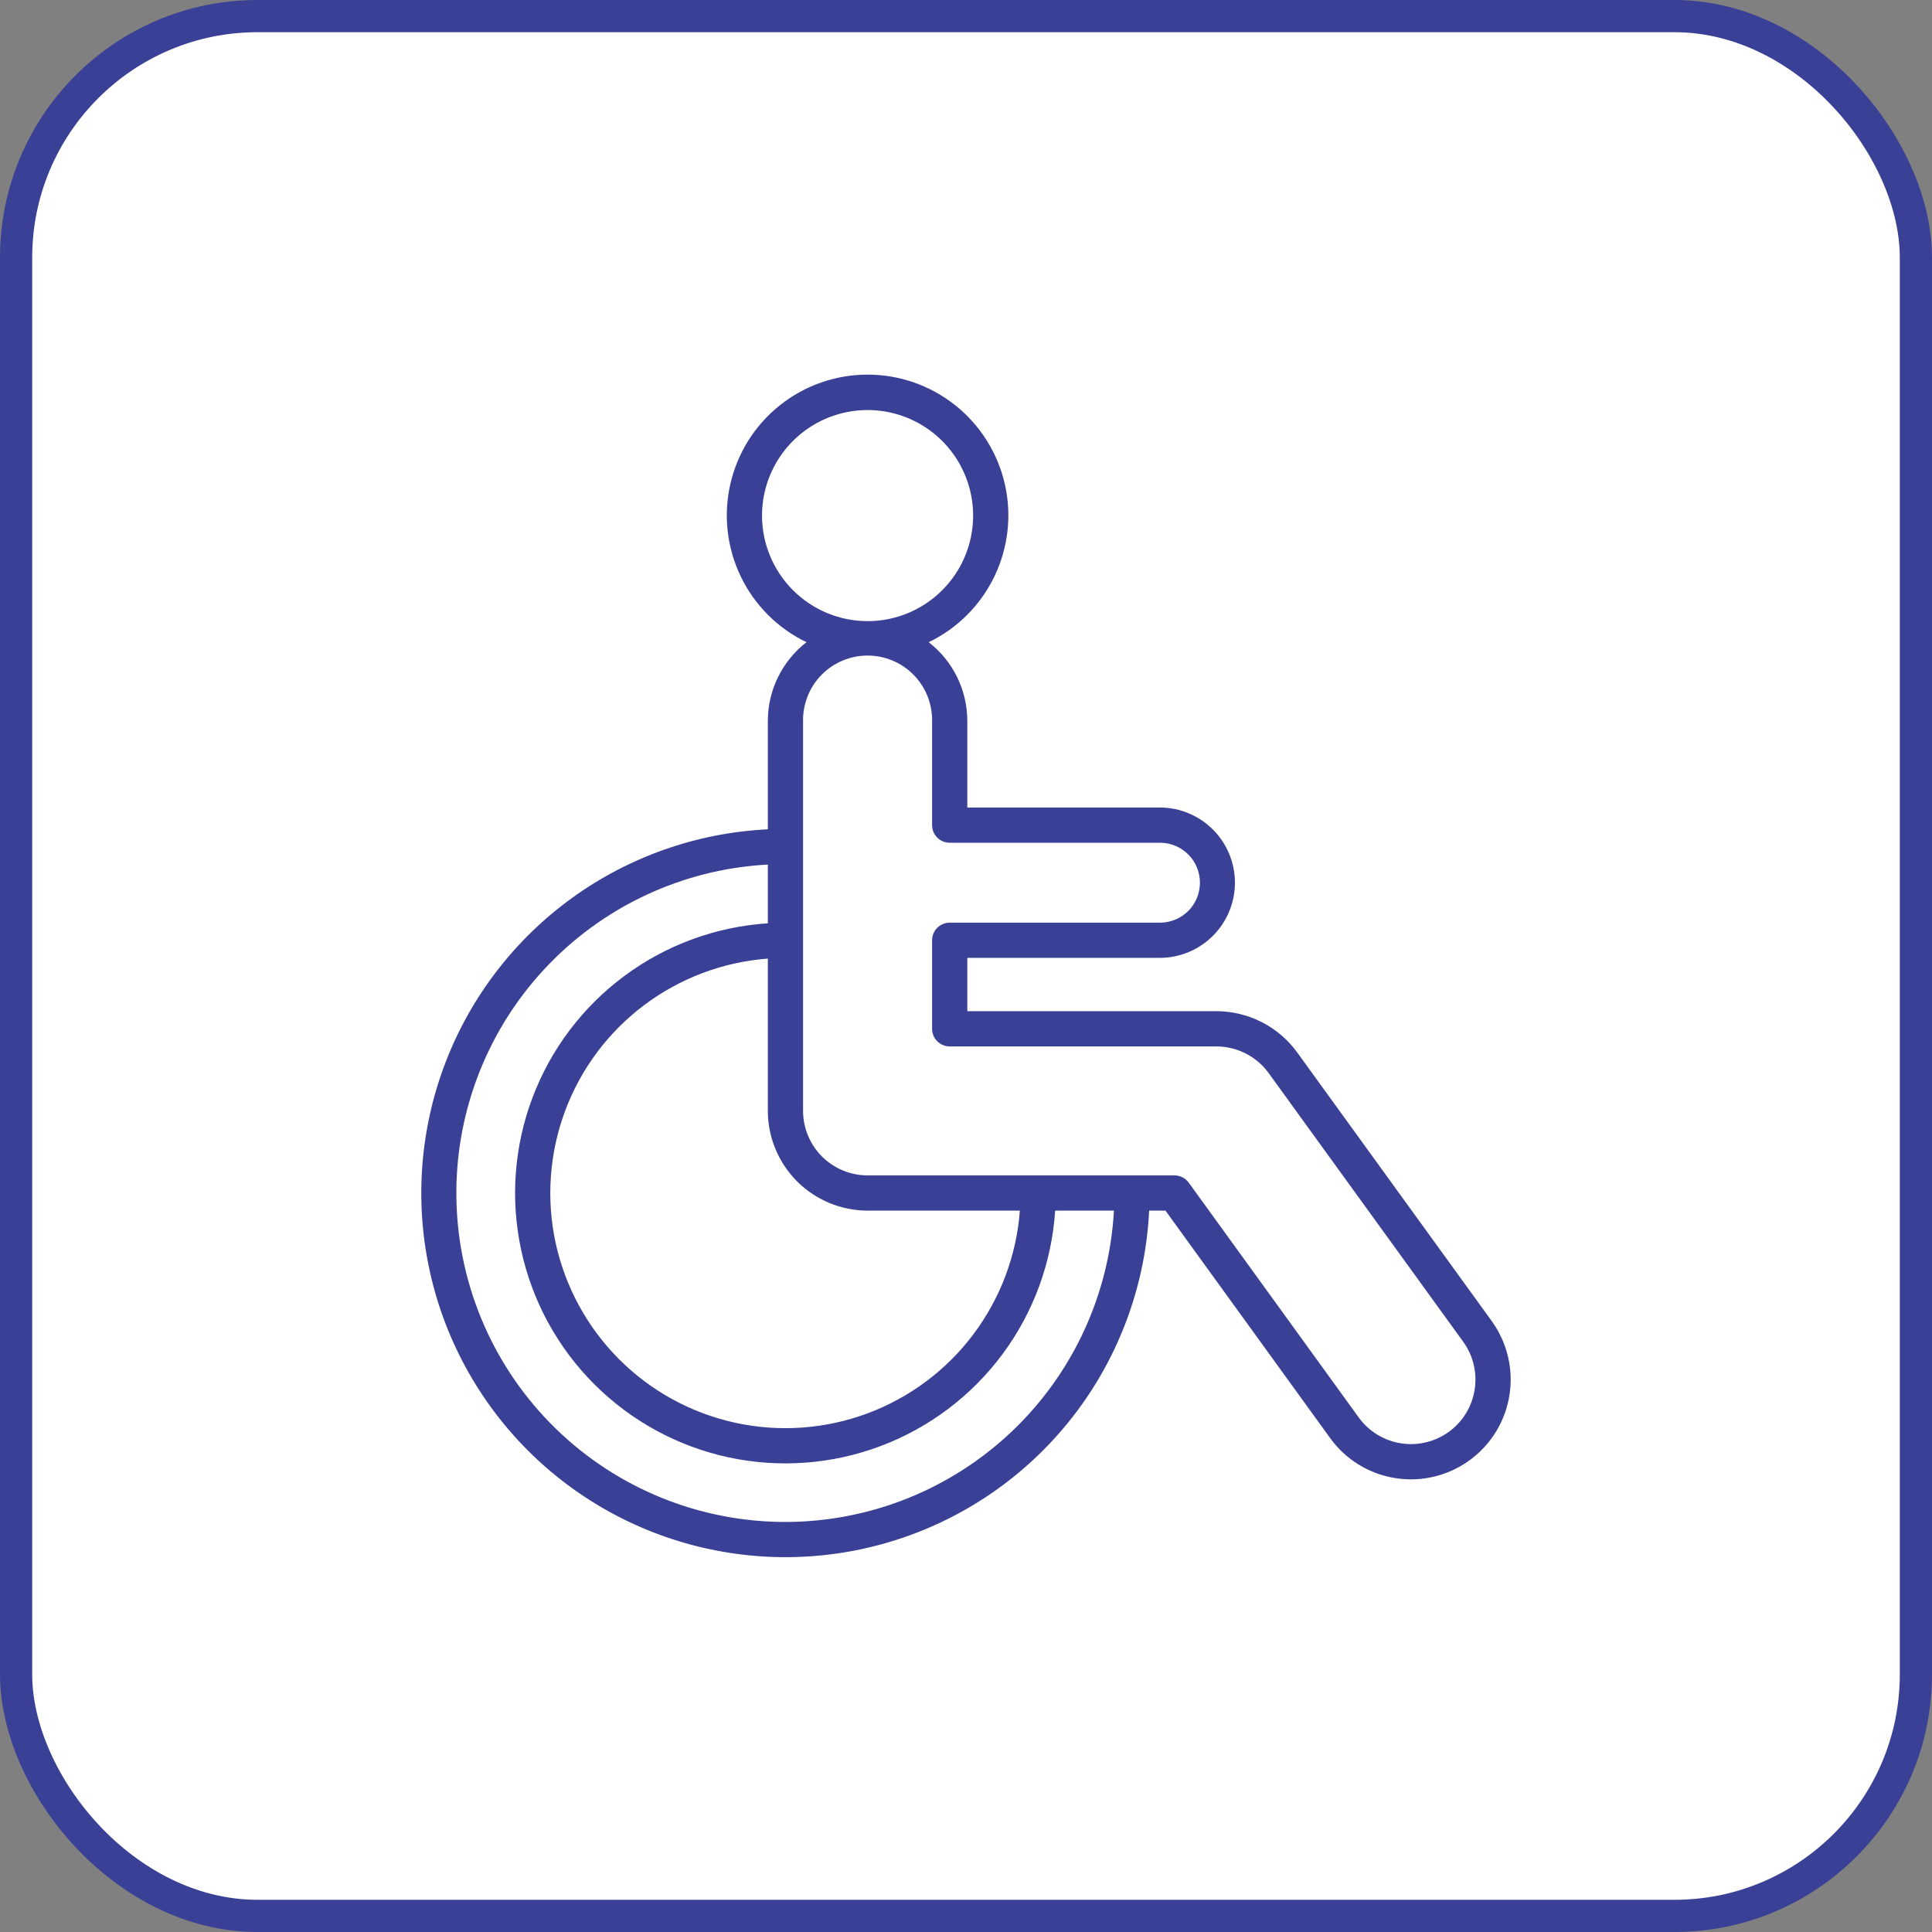 <svg width="60" height="60" viewBox="0 0 60 60" fill="none" xmlns="http://www.w3.org/2000/svg">
<rect x="0" y="0" width="60" height="60" fill="#808080" stroke="none"/>
<rect x="0.5" y="0.5" width="59" height="59" rx="7.5" fill="white"/>
<rect x="0.5" y="0.5" width="59" height="59" rx="7.5" stroke="#3A4096"/>
<path d="M46.328 41.028L40.286 32.685C39.998 32.288 39.621 31.966 39.185 31.743C38.749 31.521 38.267 31.404 37.777 31.403H30.041V29.747H36.044C36.658 29.74 37.245 29.491 37.677 29.054C38.109 28.617 38.352 28.027 38.352 27.412C38.352 26.798 38.109 26.208 37.677 25.771C37.245 25.334 36.658 25.085 36.044 25.078H30.041V22.387C30.04 21.916 29.932 21.45 29.724 21.027C29.516 20.603 29.214 20.233 28.841 19.944C29.733 19.515 30.453 18.794 30.882 17.902C31.312 17.01 31.426 15.998 31.206 15.033C30.985 14.067 30.443 13.205 29.669 12.588C28.895 11.97 27.934 11.634 26.943 11.634C25.953 11.634 24.992 11.97 24.218 12.588C23.443 13.205 22.902 14.067 22.681 15.033C22.461 15.998 22.575 17.01 23.004 17.902C23.434 18.794 24.154 19.515 25.046 19.944C24.673 20.233 24.371 20.603 24.163 21.027C23.954 21.45 23.846 21.916 23.846 22.387V25.755C21.658 25.861 19.549 26.599 17.773 27.881C15.997 29.163 14.632 30.933 13.843 32.976C13.054 35.02 12.875 37.248 13.328 39.39C13.781 41.533 14.847 43.498 16.395 45.047C17.944 46.596 19.909 47.661 22.052 48.114C24.195 48.568 26.423 48.389 28.466 47.6C30.509 46.811 32.279 45.446 33.561 43.67C34.843 41.894 35.582 39.785 35.688 37.597H36.195L41.309 44.661C41.547 44.992 41.848 45.271 42.195 45.484C42.541 45.698 42.927 45.84 43.328 45.903C43.493 45.929 43.658 45.943 43.825 45.943C44.395 45.941 44.954 45.782 45.439 45.484C45.925 45.185 46.319 44.758 46.578 44.25C46.837 43.742 46.95 43.173 46.906 42.604C46.862 42.036 46.661 41.49 46.327 41.028H46.328ZM23.665 16.012C23.665 15.364 23.858 14.73 24.218 14.191C24.578 13.652 25.09 13.232 25.689 12.984C26.288 12.736 26.947 12.671 27.582 12.797C28.218 12.924 28.802 13.236 29.261 13.694C29.719 14.153 30.032 14.737 30.158 15.373C30.285 16.008 30.22 16.667 29.972 17.266C29.724 17.865 29.303 18.377 28.765 18.737C28.226 19.098 27.592 19.29 26.944 19.29C26.074 19.289 25.241 18.944 24.627 18.329C24.012 17.715 23.666 16.881 23.665 16.012ZM26.944 37.597H31.673C31.569 38.991 31.066 40.325 30.226 41.442C29.386 42.559 28.242 43.411 26.932 43.897C25.622 44.383 24.199 44.483 22.834 44.185C21.468 43.887 20.217 43.203 19.229 42.215C18.241 41.226 17.557 39.975 17.258 38.61C16.96 37.244 17.06 35.822 17.546 34.511C18.032 33.201 18.884 32.058 20.001 31.218C21.118 30.377 22.452 29.875 23.846 29.77V34.5C23.847 35.321 24.174 36.108 24.754 36.689C25.335 37.27 26.122 37.596 26.944 37.597ZM24.393 47.266C21.73 47.267 19.172 46.228 17.264 44.372C15.355 42.515 14.248 39.986 14.176 37.324C14.105 34.662 15.076 32.078 16.882 30.122C18.688 28.165 21.187 26.991 23.846 26.85V28.674C22.235 28.779 20.689 29.346 19.393 30.307C18.096 31.268 17.104 32.582 16.535 34.093C15.966 35.603 15.845 37.245 16.186 38.823C16.526 40.401 17.314 41.847 18.456 42.988C19.597 44.129 21.043 44.917 22.62 45.258C24.198 45.598 25.84 45.477 27.351 44.908C28.861 44.339 30.176 43.347 31.137 42.05C32.098 40.754 32.664 39.207 32.769 37.597H34.594C34.451 40.207 33.314 42.663 31.417 44.461C29.52 46.259 27.007 47.263 24.393 47.266ZM44.993 44.468C44.563 44.779 44.026 44.907 43.502 44.823C42.977 44.739 42.507 44.45 42.196 44.02L36.918 36.729C36.867 36.659 36.8 36.602 36.723 36.563C36.646 36.524 36.561 36.503 36.475 36.503H26.944C26.412 36.503 25.903 36.291 25.527 35.916C25.152 35.54 24.94 35.031 24.94 34.5V22.387C24.936 22.122 24.986 21.859 25.085 21.613C25.184 21.367 25.331 21.143 25.518 20.954C25.704 20.766 25.926 20.616 26.171 20.514C26.416 20.411 26.678 20.359 26.943 20.359C27.209 20.359 27.471 20.411 27.716 20.514C27.961 20.616 28.183 20.766 28.369 20.954C28.555 21.143 28.703 21.367 28.802 21.613C28.901 21.859 28.95 22.122 28.947 22.387V25.625C28.947 25.697 28.961 25.768 28.988 25.834C29.016 25.901 29.056 25.961 29.107 26.012C29.158 26.063 29.218 26.103 29.285 26.13C29.351 26.158 29.422 26.172 29.494 26.172H36.044C36.37 26.177 36.68 26.31 36.909 26.542C37.137 26.774 37.265 27.087 37.265 27.413C37.265 27.739 37.137 28.052 36.909 28.284C36.68 28.516 36.37 28.649 36.044 28.654H29.494C29.349 28.654 29.21 28.712 29.107 28.814C29.005 28.917 28.947 29.056 28.947 29.201V31.951C28.947 32.023 28.961 32.094 28.988 32.16C29.016 32.227 29.056 32.287 29.107 32.338C29.158 32.389 29.218 32.429 29.285 32.456C29.351 32.484 29.422 32.498 29.494 32.498H37.777C38.094 32.498 38.406 32.574 38.688 32.718C38.97 32.862 39.214 33.07 39.4 33.327L45.442 41.67C45.753 42.101 45.88 42.638 45.796 43.162C45.712 43.687 45.424 44.157 44.993 44.469V44.468Z" fill="#3A4096"/>
</svg>
